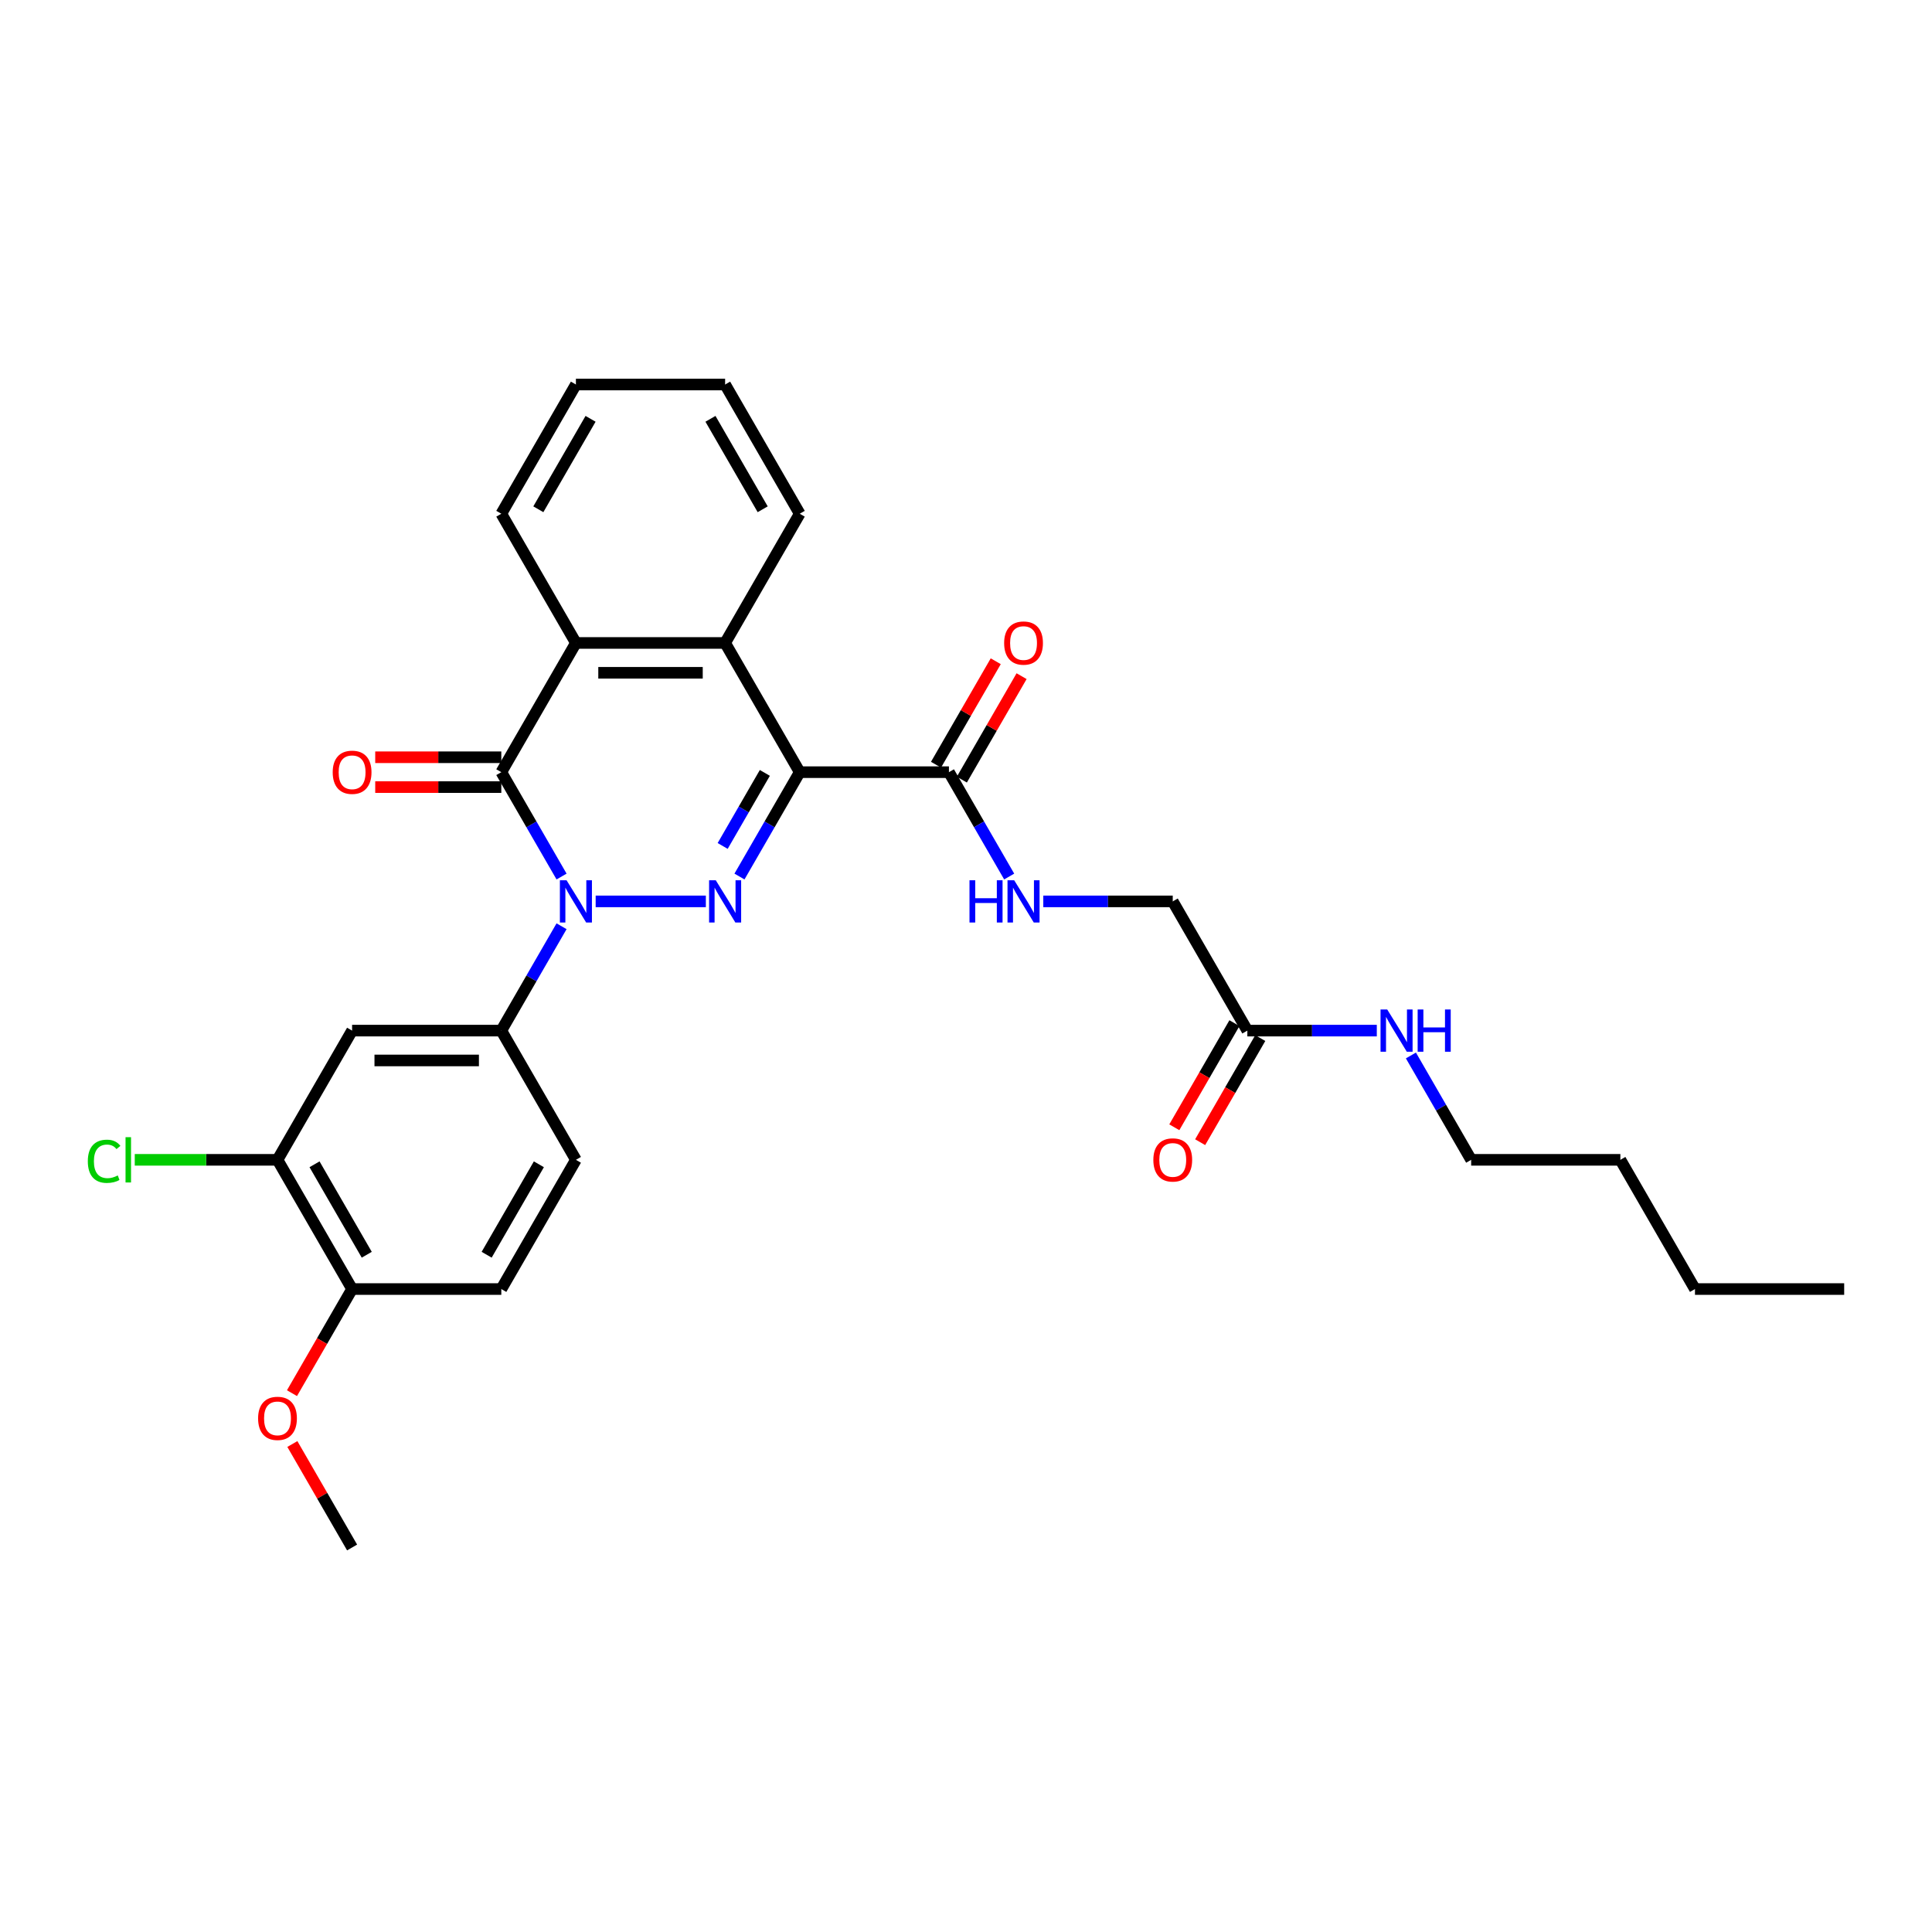 <?xml version='1.0' encoding='iso-8859-1'?>
<svg version='1.1' baseProfile='full'
              xmlns='http://www.w3.org/2000/svg'
                      xmlns:rdkit='http://www.rdkit.org/xml'
                      xmlns:xlink='http://www.w3.org/1999/xlink'
                  xml:space='preserve'
width='1000px' height='1000px' viewBox='0 0 1000 1000'>
<!-- END OF HEADER -->
<rect style='opacity:1.0;fill:#FFFFFF;stroke:none' width='1000' height='1000' x='0' y='0'> </rect>
<path class='bond-0' d='M 308.315,466.558 L 365.35,466.558' style='fill:none;fill-rule:evenodd;stroke:#0000FF;stroke-width:6px;stroke-linecap:butt;stroke-linejoin:miter;stroke-opacity:1' />
<path class='bond-2' d='M 290.661,453.692 L 275.068,426.684' style='fill:none;fill-rule:evenodd;stroke:#0000FF;stroke-width:6px;stroke-linecap:butt;stroke-linejoin:miter;stroke-opacity:1' />
<path class='bond-2' d='M 275.068,426.684 L 259.475,399.675' style='fill:none;fill-rule:evenodd;stroke:#000000;stroke-width:6px;stroke-linecap:butt;stroke-linejoin:miter;stroke-opacity:1' />
<path class='bond-5' d='M 290.661,479.425 L 275.068,506.433' style='fill:none;fill-rule:evenodd;stroke:#0000FF;stroke-width:6px;stroke-linecap:butt;stroke-linejoin:miter;stroke-opacity:1' />
<path class='bond-5' d='M 275.068,506.433 L 259.475,533.442' style='fill:none;fill-rule:evenodd;stroke:#000000;stroke-width:6px;stroke-linecap:butt;stroke-linejoin:miter;stroke-opacity:1' />
<path class='bond-1' d='M 382.748,453.692 L 398.342,426.684' style='fill:none;fill-rule:evenodd;stroke:#0000FF;stroke-width:6px;stroke-linecap:butt;stroke-linejoin:miter;stroke-opacity:1' />
<path class='bond-1' d='M 398.342,426.684 L 413.935,399.675' style='fill:none;fill-rule:evenodd;stroke:#000000;stroke-width:6px;stroke-linecap:butt;stroke-linejoin:miter;stroke-opacity:1' />
<path class='bond-1' d='M 374.05,437.866 L 384.965,418.96' style='fill:none;fill-rule:evenodd;stroke:#0000FF;stroke-width:6px;stroke-linecap:butt;stroke-linejoin:miter;stroke-opacity:1' />
<path class='bond-1' d='M 384.965,418.96 L 395.88,400.055' style='fill:none;fill-rule:evenodd;stroke:#000000;stroke-width:6px;stroke-linecap:butt;stroke-linejoin:miter;stroke-opacity:1' />
<path class='bond-6' d='M 413.935,399.675 L 491.165,399.675' style='fill:none;fill-rule:evenodd;stroke:#000000;stroke-width:6px;stroke-linecap:butt;stroke-linejoin:miter;stroke-opacity:1' />
<path class='bond-30' d='M 413.935,399.675 L 375.32,332.792' style='fill:none;fill-rule:evenodd;stroke:#000000;stroke-width:6px;stroke-linecap:butt;stroke-linejoin:miter;stroke-opacity:1' />
<path class='bond-4' d='M 259.475,399.675 L 298.09,332.792' style='fill:none;fill-rule:evenodd;stroke:#000000;stroke-width:6px;stroke-linecap:butt;stroke-linejoin:miter;stroke-opacity:1' />
<path class='bond-10' d='M 259.475,391.952 L 226.845,391.952' style='fill:none;fill-rule:evenodd;stroke:#000000;stroke-width:6px;stroke-linecap:butt;stroke-linejoin:miter;stroke-opacity:1' />
<path class='bond-10' d='M 226.845,391.952 L 194.215,391.952' style='fill:none;fill-rule:evenodd;stroke:#FF0000;stroke-width:6px;stroke-linecap:butt;stroke-linejoin:miter;stroke-opacity:1' />
<path class='bond-10' d='M 259.475,407.398 L 226.845,407.398' style='fill:none;fill-rule:evenodd;stroke:#000000;stroke-width:6px;stroke-linecap:butt;stroke-linejoin:miter;stroke-opacity:1' />
<path class='bond-10' d='M 226.845,407.398 L 194.215,407.398' style='fill:none;fill-rule:evenodd;stroke:#FF0000;stroke-width:6px;stroke-linecap:butt;stroke-linejoin:miter;stroke-opacity:1' />
<path class='bond-3' d='M 375.32,332.792 L 298.09,332.792' style='fill:none;fill-rule:evenodd;stroke:#000000;stroke-width:6px;stroke-linecap:butt;stroke-linejoin:miter;stroke-opacity:1' />
<path class='bond-3' d='M 363.735,348.238 L 309.674,348.238' style='fill:none;fill-rule:evenodd;stroke:#000000;stroke-width:6px;stroke-linecap:butt;stroke-linejoin:miter;stroke-opacity:1' />
<path class='bond-20' d='M 375.32,332.792 L 413.935,265.909' style='fill:none;fill-rule:evenodd;stroke:#000000;stroke-width:6px;stroke-linecap:butt;stroke-linejoin:miter;stroke-opacity:1' />
<path class='bond-21' d='M 298.09,332.792 L 259.475,265.909' style='fill:none;fill-rule:evenodd;stroke:#000000;stroke-width:6px;stroke-linecap:butt;stroke-linejoin:miter;stroke-opacity:1' />
<path class='bond-7' d='M 259.475,533.442 L 182.244,533.442' style='fill:none;fill-rule:evenodd;stroke:#000000;stroke-width:6px;stroke-linecap:butt;stroke-linejoin:miter;stroke-opacity:1' />
<path class='bond-7' d='M 247.89,548.888 L 193.829,548.888' style='fill:none;fill-rule:evenodd;stroke:#000000;stroke-width:6px;stroke-linecap:butt;stroke-linejoin:miter;stroke-opacity:1' />
<path class='bond-13' d='M 259.475,533.442 L 298.09,600.325' style='fill:none;fill-rule:evenodd;stroke:#000000;stroke-width:6px;stroke-linecap:butt;stroke-linejoin:miter;stroke-opacity:1' />
<path class='bond-9' d='M 491.165,399.675 L 506.758,426.684' style='fill:none;fill-rule:evenodd;stroke:#000000;stroke-width:6px;stroke-linecap:butt;stroke-linejoin:miter;stroke-opacity:1' />
<path class='bond-9' d='M 506.758,426.684 L 522.351,453.692' style='fill:none;fill-rule:evenodd;stroke:#0000FF;stroke-width:6px;stroke-linecap:butt;stroke-linejoin:miter;stroke-opacity:1' />
<path class='bond-14' d='M 497.853,403.537 L 513.313,376.76' style='fill:none;fill-rule:evenodd;stroke:#000000;stroke-width:6px;stroke-linecap:butt;stroke-linejoin:miter;stroke-opacity:1' />
<path class='bond-14' d='M 513.313,376.76 L 528.772,349.983' style='fill:none;fill-rule:evenodd;stroke:#FF0000;stroke-width:6px;stroke-linecap:butt;stroke-linejoin:miter;stroke-opacity:1' />
<path class='bond-14' d='M 484.477,395.814 L 499.936,369.037' style='fill:none;fill-rule:evenodd;stroke:#000000;stroke-width:6px;stroke-linecap:butt;stroke-linejoin:miter;stroke-opacity:1' />
<path class='bond-14' d='M 499.936,369.037 L 515.396,342.26' style='fill:none;fill-rule:evenodd;stroke:#FF0000;stroke-width:6px;stroke-linecap:butt;stroke-linejoin:miter;stroke-opacity:1' />
<path class='bond-8' d='M 182.244,533.442 L 143.629,600.325' style='fill:none;fill-rule:evenodd;stroke:#000000;stroke-width:6px;stroke-linecap:butt;stroke-linejoin:miter;stroke-opacity:1' />
<path class='bond-19' d='M 143.629,600.325 L 106.69,600.325' style='fill:none;fill-rule:evenodd;stroke:#000000;stroke-width:6px;stroke-linecap:butt;stroke-linejoin:miter;stroke-opacity:1' />
<path class='bond-19' d='M 106.69,600.325 L 69.751,600.325' style='fill:none;fill-rule:evenodd;stroke:#00CC00;stroke-width:6px;stroke-linecap:butt;stroke-linejoin:miter;stroke-opacity:1' />
<path class='bond-31' d='M 143.629,600.325 L 182.244,667.208' style='fill:none;fill-rule:evenodd;stroke:#000000;stroke-width:6px;stroke-linecap:butt;stroke-linejoin:miter;stroke-opacity:1' />
<path class='bond-31' d='M 162.798,602.634 L 189.829,649.453' style='fill:none;fill-rule:evenodd;stroke:#000000;stroke-width:6px;stroke-linecap:butt;stroke-linejoin:miter;stroke-opacity:1' />
<path class='bond-17' d='M 540.005,466.558 L 573.508,466.558' style='fill:none;fill-rule:evenodd;stroke:#0000FF;stroke-width:6px;stroke-linecap:butt;stroke-linejoin:miter;stroke-opacity:1' />
<path class='bond-17' d='M 573.508,466.558 L 607.01,466.558' style='fill:none;fill-rule:evenodd;stroke:#000000;stroke-width:6px;stroke-linecap:butt;stroke-linejoin:miter;stroke-opacity:1' />
<path class='bond-11' d='M 645.625,533.442 L 607.01,466.558' style='fill:none;fill-rule:evenodd;stroke:#000000;stroke-width:6px;stroke-linecap:butt;stroke-linejoin:miter;stroke-opacity:1' />
<path class='bond-15' d='M 638.937,529.58 L 623.379,556.527' style='fill:none;fill-rule:evenodd;stroke:#000000;stroke-width:6px;stroke-linecap:butt;stroke-linejoin:miter;stroke-opacity:1' />
<path class='bond-15' d='M 623.379,556.527 L 607.822,583.473' style='fill:none;fill-rule:evenodd;stroke:#FF0000;stroke-width:6px;stroke-linecap:butt;stroke-linejoin:miter;stroke-opacity:1' />
<path class='bond-15' d='M 652.313,537.303 L 636.756,564.25' style='fill:none;fill-rule:evenodd;stroke:#000000;stroke-width:6px;stroke-linecap:butt;stroke-linejoin:miter;stroke-opacity:1' />
<path class='bond-15' d='M 636.756,564.25 L 621.198,591.196' style='fill:none;fill-rule:evenodd;stroke:#FF0000;stroke-width:6px;stroke-linecap:butt;stroke-linejoin:miter;stroke-opacity:1' />
<path class='bond-18' d='M 645.625,533.442 L 679.127,533.442' style='fill:none;fill-rule:evenodd;stroke:#000000;stroke-width:6px;stroke-linecap:butt;stroke-linejoin:miter;stroke-opacity:1' />
<path class='bond-18' d='M 679.127,533.442 L 712.63,533.442' style='fill:none;fill-rule:evenodd;stroke:#0000FF;stroke-width:6px;stroke-linecap:butt;stroke-linejoin:miter;stroke-opacity:1' />
<path class='bond-12' d='M 182.244,667.208 L 259.475,667.208' style='fill:none;fill-rule:evenodd;stroke:#000000;stroke-width:6px;stroke-linecap:butt;stroke-linejoin:miter;stroke-opacity:1' />
<path class='bond-22' d='M 182.244,667.208 L 166.687,694.155' style='fill:none;fill-rule:evenodd;stroke:#000000;stroke-width:6px;stroke-linecap:butt;stroke-linejoin:miter;stroke-opacity:1' />
<path class='bond-22' d='M 166.687,694.155 L 151.129,721.101' style='fill:none;fill-rule:evenodd;stroke:#FF0000;stroke-width:6px;stroke-linecap:butt;stroke-linejoin:miter;stroke-opacity:1' />
<path class='bond-16' d='M 298.09,600.325 L 259.475,667.208' style='fill:none;fill-rule:evenodd;stroke:#000000;stroke-width:6px;stroke-linecap:butt;stroke-linejoin:miter;stroke-opacity:1' />
<path class='bond-16' d='M 278.921,602.634 L 251.89,649.453' style='fill:none;fill-rule:evenodd;stroke:#000000;stroke-width:6px;stroke-linecap:butt;stroke-linejoin:miter;stroke-opacity:1' />
<path class='bond-23' d='M 730.284,546.308 L 745.877,573.316' style='fill:none;fill-rule:evenodd;stroke:#0000FF;stroke-width:6px;stroke-linecap:butt;stroke-linejoin:miter;stroke-opacity:1' />
<path class='bond-23' d='M 745.877,573.316 L 761.47,600.325' style='fill:none;fill-rule:evenodd;stroke:#000000;stroke-width:6px;stroke-linecap:butt;stroke-linejoin:miter;stroke-opacity:1' />
<path class='bond-32' d='M 413.935,265.909 L 375.32,199.025' style='fill:none;fill-rule:evenodd;stroke:#000000;stroke-width:6px;stroke-linecap:butt;stroke-linejoin:miter;stroke-opacity:1' />
<path class='bond-32' d='M 394.766,263.599 L 367.735,216.781' style='fill:none;fill-rule:evenodd;stroke:#000000;stroke-width:6px;stroke-linecap:butt;stroke-linejoin:miter;stroke-opacity:1' />
<path class='bond-27' d='M 259.475,265.909 L 298.09,199.025' style='fill:none;fill-rule:evenodd;stroke:#000000;stroke-width:6px;stroke-linecap:butt;stroke-linejoin:miter;stroke-opacity:1' />
<path class='bond-27' d='M 278.643,263.599 L 305.674,216.781' style='fill:none;fill-rule:evenodd;stroke:#000000;stroke-width:6px;stroke-linecap:butt;stroke-linejoin:miter;stroke-opacity:1' />
<path class='bond-24' d='M 151.325,747.421 L 166.785,774.198' style='fill:none;fill-rule:evenodd;stroke:#FF0000;stroke-width:6px;stroke-linecap:butt;stroke-linejoin:miter;stroke-opacity:1' />
<path class='bond-24' d='M 166.785,774.198 L 182.244,800.975' style='fill:none;fill-rule:evenodd;stroke:#000000;stroke-width:6px;stroke-linecap:butt;stroke-linejoin:miter;stroke-opacity:1' />
<path class='bond-25' d='M 761.47,600.325 L 838.7,600.325' style='fill:none;fill-rule:evenodd;stroke:#000000;stroke-width:6px;stroke-linecap:butt;stroke-linejoin:miter;stroke-opacity:1' />
<path class='bond-26' d='M 838.7,600.325 L 877.315,667.208' style='fill:none;fill-rule:evenodd;stroke:#000000;stroke-width:6px;stroke-linecap:butt;stroke-linejoin:miter;stroke-opacity:1' />
<path class='bond-29' d='M 877.315,667.208 L 954.545,667.208' style='fill:none;fill-rule:evenodd;stroke:#000000;stroke-width:6px;stroke-linecap:butt;stroke-linejoin:miter;stroke-opacity:1' />
<path class='bond-28' d='M 298.09,199.025 L 375.32,199.025' style='fill:none;fill-rule:evenodd;stroke:#000000;stroke-width:6px;stroke-linecap:butt;stroke-linejoin:miter;stroke-opacity:1' />
<path  class='atom-0' d='M 293.255 455.623
L 300.422 467.207
Q 301.133 468.35, 302.276 470.42
Q 303.419 472.49, 303.48 472.613
L 303.48 455.623
L 306.384 455.623
L 306.384 477.494
L 303.388 477.494
L 295.696 464.828
Q 294.8 463.346, 293.842 461.647
Q 292.915 459.947, 292.637 459.422
L 292.637 477.494
L 289.795 477.494
L 289.795 455.623
L 293.255 455.623
' fill='#0000FF'/>
<path  class='atom-1' d='M 370.485 455.623
L 377.652 467.207
Q 378.363 468.35, 379.506 470.42
Q 380.649 472.49, 380.71 472.613
L 380.71 455.623
L 383.614 455.623
L 383.614 477.494
L 380.618 477.494
L 372.926 464.828
Q 372.03 463.346, 371.072 461.647
Q 370.145 459.947, 369.867 459.422
L 369.867 477.494
L 367.025 477.494
L 367.025 455.623
L 370.485 455.623
' fill='#0000FF'/>
<path  class='atom-10' d='M 501.807 455.623
L 504.773 455.623
L 504.773 464.921
L 515.956 464.921
L 515.956 455.623
L 518.921 455.623
L 518.921 477.494
L 515.956 477.494
L 515.956 467.392
L 504.773 467.392
L 504.773 477.494
L 501.807 477.494
L 501.807 455.623
' fill='#0000FF'/>
<path  class='atom-10' d='M 524.945 455.623
L 532.112 467.207
Q 532.823 468.35, 533.966 470.42
Q 535.109 472.49, 535.171 472.613
L 535.171 455.623
L 538.074 455.623
L 538.074 477.494
L 535.078 477.494
L 527.386 464.828
Q 526.49 463.346, 525.532 461.647
Q 524.606 459.947, 524.327 459.422
L 524.327 477.494
L 521.485 477.494
L 521.485 455.623
L 524.945 455.623
' fill='#0000FF'/>
<path  class='atom-11' d='M 172.205 399.737
Q 172.205 394.485, 174.8 391.551
Q 177.394 388.616, 182.244 388.616
Q 187.095 388.616, 189.689 391.551
Q 192.284 394.485, 192.284 399.737
Q 192.284 405.05, 189.659 408.078
Q 187.033 411.074, 182.244 411.074
Q 177.425 411.074, 174.8 408.078
Q 172.205 405.081, 172.205 399.737
M 182.244 408.603
Q 185.581 408.603, 187.373 406.379
Q 189.195 404.124, 189.195 399.737
Q 189.195 395.443, 187.373 393.281
Q 185.581 391.087, 182.244 391.087
Q 178.908 391.087, 177.086 393.25
Q 175.294 395.412, 175.294 399.737
Q 175.294 404.155, 177.086 406.379
Q 178.908 408.603, 182.244 408.603
' fill='#FF0000'/>
<path  class='atom-15' d='M 519.74 332.854
Q 519.74 327.602, 522.335 324.667
Q 524.93 321.733, 529.78 321.733
Q 534.63 321.733, 537.225 324.667
Q 539.82 327.602, 539.82 332.854
Q 539.82 338.167, 537.194 341.195
Q 534.568 344.191, 529.78 344.191
Q 524.961 344.191, 522.335 341.195
Q 519.74 338.198, 519.74 332.854
M 529.78 341.72
Q 533.116 341.72, 534.908 339.496
Q 536.731 337.24, 536.731 332.854
Q 536.731 328.56, 534.908 326.397
Q 533.116 324.204, 529.78 324.204
Q 526.444 324.204, 524.621 326.366
Q 522.829 328.529, 522.829 332.854
Q 522.829 337.271, 524.621 339.496
Q 526.444 341.72, 529.78 341.72
' fill='#FF0000'/>
<path  class='atom-16' d='M 596.97 600.387
Q 596.97 595.135, 599.565 592.2
Q 602.16 589.265, 607.01 589.265
Q 611.86 589.265, 614.455 592.2
Q 617.05 595.135, 617.05 600.387
Q 617.05 605.7, 614.424 608.727
Q 611.798 611.724, 607.01 611.724
Q 602.191 611.724, 599.565 608.727
Q 596.97 605.731, 596.97 600.387
M 607.01 609.253
Q 610.346 609.253, 612.138 607.028
Q 613.961 604.773, 613.961 600.387
Q 613.961 596.093, 612.138 593.93
Q 610.346 591.737, 607.01 591.737
Q 603.674 591.737, 601.851 593.899
Q 600.059 596.062, 600.059 600.387
Q 600.059 604.804, 601.851 607.028
Q 603.674 609.253, 607.01 609.253
' fill='#FF0000'/>
<path  class='atom-19' d='M 718.021 522.506
L 725.188 534.09
Q 725.898 535.233, 727.041 537.303
Q 728.184 539.373, 728.246 539.496
L 728.246 522.506
L 731.15 522.506
L 731.15 544.377
L 728.153 544.377
L 720.461 531.712
Q 719.565 530.229, 718.608 528.53
Q 717.681 526.831, 717.403 526.306
L 717.403 544.377
L 714.561 544.377
L 714.561 522.506
L 718.021 522.506
' fill='#0000FF'/>
<path  class='atom-19' d='M 733.776 522.506
L 736.741 522.506
L 736.741 531.804
L 747.924 531.804
L 747.924 522.506
L 750.89 522.506
L 750.89 544.377
L 747.924 544.377
L 747.924 534.276
L 736.741 534.276
L 736.741 544.377
L 733.776 544.377
L 733.776 522.506
' fill='#0000FF'/>
<path  class='atom-20' d='M 45.455 601.082
Q 45.455 595.645, 47.988 592.803
Q 50.552 589.93, 55.402 589.93
Q 59.912 589.93, 62.322 593.112
L 60.283 594.78
Q 58.522 592.463, 55.402 592.463
Q 52.096 592.463, 50.336 594.687
Q 48.605 596.88, 48.605 601.082
Q 48.605 605.407, 50.397 607.631
Q 52.22 609.855, 55.742 609.855
Q 58.151 609.855, 60.962 608.403
L 61.827 610.72
Q 60.684 611.461, 58.954 611.894
Q 57.224 612.326, 55.309 612.326
Q 50.552 612.326, 47.988 609.423
Q 45.455 606.519, 45.455 601.082
' fill='#00CC00'/>
<path  class='atom-20' d='M 64.978 588.601
L 67.82 588.601
L 67.82 612.048
L 64.978 612.048
L 64.978 588.601
' fill='#00CC00'/>
<path  class='atom-23' d='M 133.59 734.153
Q 133.59 728.901, 136.184 725.967
Q 138.779 723.032, 143.629 723.032
Q 148.479 723.032, 151.074 725.967
Q 153.669 728.901, 153.669 734.153
Q 153.669 739.467, 151.044 742.494
Q 148.418 745.49, 143.629 745.49
Q 138.81 745.49, 136.184 742.494
Q 133.59 739.497, 133.59 734.153
M 143.629 743.019
Q 146.966 743.019, 148.758 740.795
Q 150.58 738.54, 150.58 734.153
Q 150.58 729.859, 148.758 727.697
Q 146.966 725.503, 143.629 725.503
Q 140.293 725.503, 138.47 727.666
Q 136.679 729.828, 136.679 734.153
Q 136.679 738.571, 138.47 740.795
Q 140.293 743.019, 143.629 743.019
' fill='#FF0000'/>
</svg>

